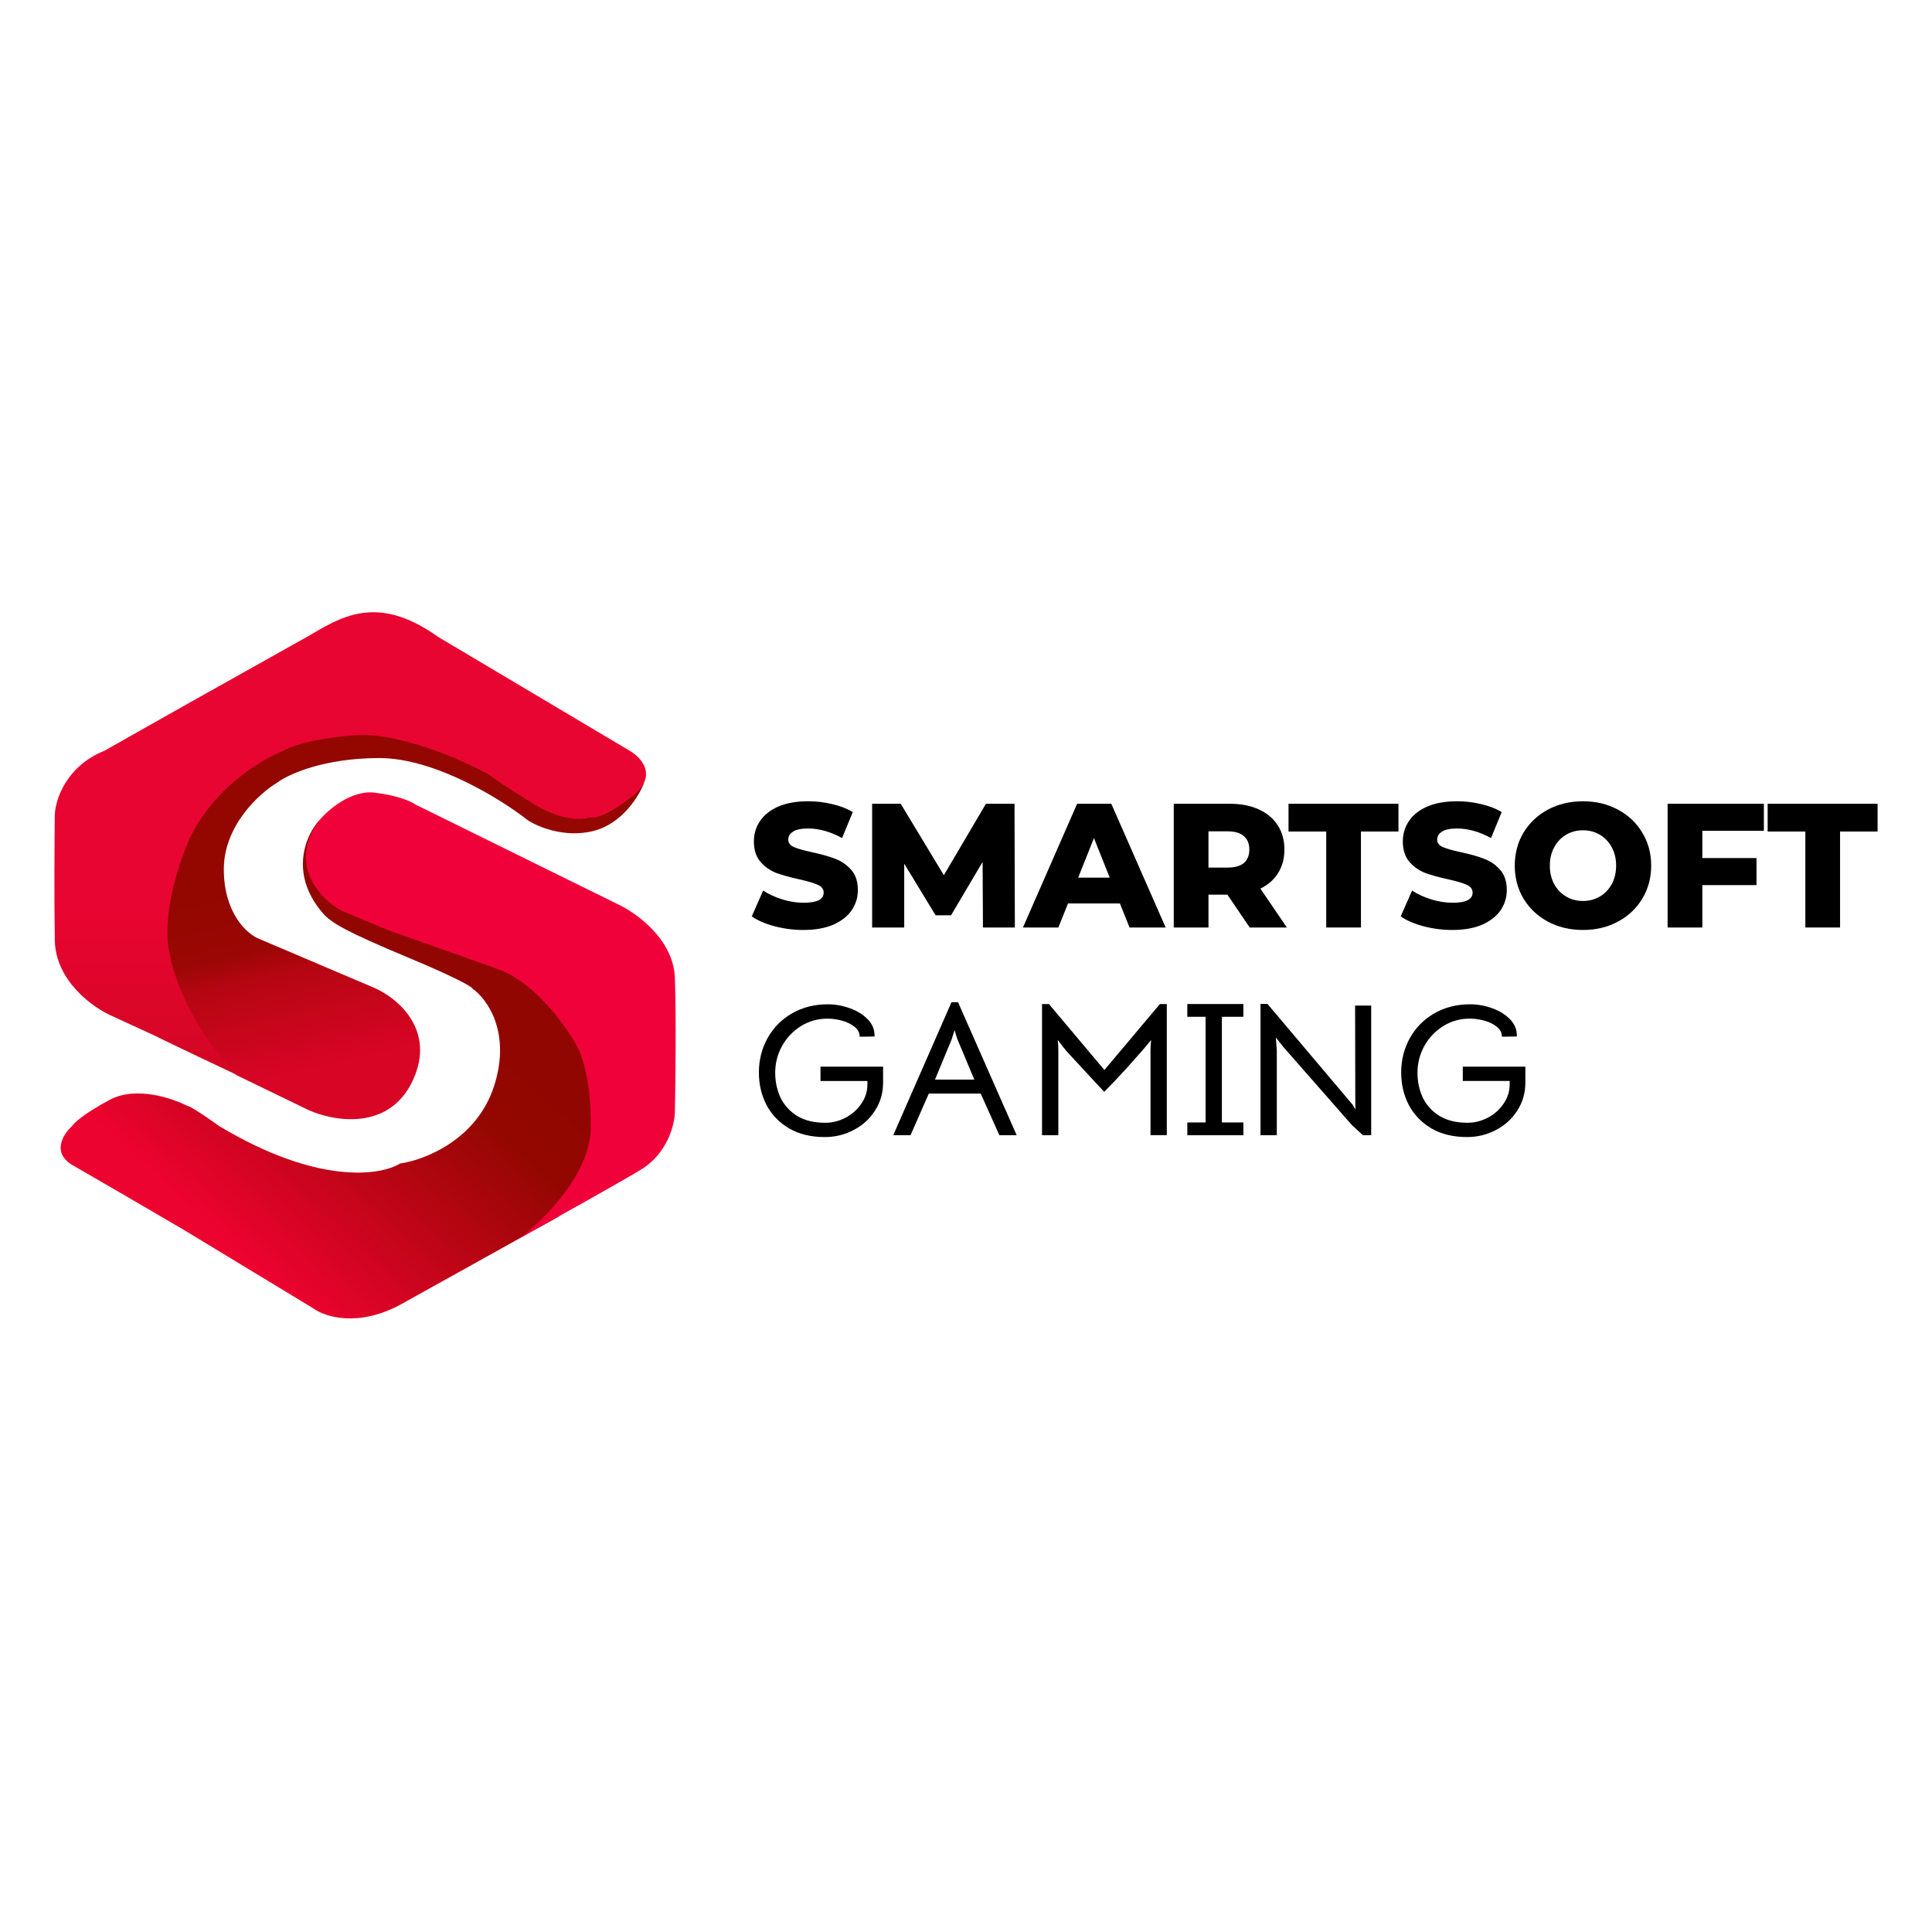 <svg fill="none" height="142" viewBox="0 0 142 142" width="142" xmlns="http://www.w3.org/2000/svg" xmlns:xlink="http://www.w3.org/1999/xlink"><linearGradient id="a" gradientUnits="userSpaceOnUse" x1="20.305" x2="25.297" y1="56.051" y2="77.999"><stop offset="0" stop-color="#940701"/><stop offset=".387" stop-color="#940701"/><stop offset=".583" stop-color="#9b0704"/><stop offset=".673" stop-color="#b50612"/><stop offset="1" stop-color="#d80525"/></linearGradient><linearGradient id="b" gradientUnits="userSpaceOnUse" x1="36.115" x2="17.618" y1="71.787" y2="91.997"><stop offset="0" stop-color="#910601"/><stop offset=".296" stop-color="#940701"/><stop offset="1" stop-color="#ec032f"/></linearGradient><linearGradient id="c" gradientUnits="userSpaceOnUse" x1="40.435" x2="40.57" y1="62.412" y2="90.939"><stop offset="0" stop-color="#f0013a"/><stop offset=".426" stop-color="#f0013a"/><stop offset="1" stop-color="#f0013a"/></linearGradient><linearGradient id="d" gradientUnits="userSpaceOnUse" x1="25.742" x2="25.742" y1="45" y2="79.086"><stop offset="0" stop-color="#e90531"/><stop offset=".276" stop-color="#e90531"/><stop offset=".641" stop-color="#e90531"/><stop offset="1" stop-color="#d20623"/></linearGradient><g fill="#000"><path d="m59.056 68.352c-.73 0-1.439-.091-2.127-.273-.687-.182-1.246-.424-1.675-.728l.838-1.897c.404.269.872.485 1.405.65.533.165 1.057.247 1.572.247.979 0 1.469-.247 1.469-.741 0-.26-.142-.45-.425-.572-.275-.13-.722-.264-1.34-.403-.679-.147-1.246-.303-1.701-.468-.455-.173-.846-.446-1.173-.819s-.49-.875-.49-1.507c0-.554.15-1.052.451-1.494.301-.45.748-.805 1.34-1.065.602-.26 1.336-.39 2.204-.39.593 0 1.177.069 1.753.208.576.13 1.083.325 1.521.585l-.786 1.91c-.859-.468-1.693-.702-2.5-.702-.507 0-.876.078-1.108.234-.232.147-.348.342-.348.585s.138.424.412.546c.275.121.718.247 1.327.377.687.147 1.254.307 1.701.481.455.165.846.433 1.173.805.335.364.503.862.503 1.494 0 .546-.15 1.039-.451 1.481s-.752.797-1.353 1.065c-.602.26-1.332.39-2.191.39z"/><path d="m72.246 68.171-.026-4.82-2.32 3.924h-1.134l-2.307-3.794v4.69h-2.358v-9.094h2.101l3.17 5.249 3.093-5.249h2.101l.026 9.094z"/><path d="m82.312 66.404h-3.815l-.709 1.767h-2.603l3.982-9.094h2.513l3.995 9.094h-2.655zm-.748-1.897-1.16-2.91-1.16 2.91z"/><path d="m90.214 65.754h-1.392v2.416h-2.552v-9.094h4.124c.816 0 1.525.139 2.127.416.601.269 1.065.658 1.392 1.169.327.502.49 1.096.49 1.78 0 .658-.155 1.234-.464 1.728-.301.485-.735.866-1.302 1.143l1.946 2.858h-2.732zm1.611-3.313c0-.424-.133-.753-.4-.987-.266-.234-.662-.351-1.186-.351h-1.418v2.663h1.418c.524 0 .919-.113 1.186-.338.266-.234.4-.563.4-.987z"/><path d="m97.476 61.116h-2.771v-2.04h8.081v2.04h-2.758v7.054h-2.552z"/><path d="m106.753 68.352c-.731 0-1.439-.091-2.127-.273-.687-.182-1.246-.424-1.675-.728l.838-1.897c.403.269.872.485 1.404.65.533.165 1.057.247 1.573.247.979 0 1.469-.247 1.469-.741 0-.26-.142-.45-.425-.572-.275-.13-.722-.264-1.341-.403-.679-.147-1.246-.303-1.701-.468-.455-.173-.846-.446-1.173-.819-.326-.372-.489-.875-.489-1.507 0-.554.15-1.052.451-1.494.3-.45.747-.805 1.34-1.065.601-.26 1.336-.39 2.204-.39.593 0 1.177.069 1.752.208.576.13 1.083.325 1.521.585l-.786 1.91c-.859-.468-1.693-.702-2.5-.702-.507 0-.877.078-1.109.234-.232.147-.348.342-.348.585s.138.424.413.546c.275.121.717.247 1.327.377.688.147 1.255.307 1.701.481.456.165.847.433 1.173.805.335.364.503.862.503 1.494 0 .546-.15 1.039-.451 1.481s-.752.797-1.353 1.065c-.602.26-1.332.39-2.191.39z"/><path d="m116.347 68.352c-.954 0-1.813-.204-2.577-.611-.757-.407-1.354-.97-1.792-1.689-.429-.719-.644-1.529-.644-2.429 0-.901.215-1.71.644-2.429.438-.719 1.035-1.282 1.792-1.689.764-.407 1.623-.611 2.577-.611s1.809.204 2.565.611c.764.407 1.362.97 1.791 1.689.438.719.657 1.529.657 2.429 0 .901-.219 1.711-.657 2.429-.429.719-1.027 1.282-1.791 1.689-.756.407-1.611.611-2.565.611zm0-2.131c.455 0 .868-.108 1.237-.325.37-.217.662-.52.877-.909.214-.399.322-.853.322-1.364s-.108-.961-.322-1.351c-.215-.398-.507-.706-.877-.922-.369-.216-.782-.325-1.237-.325s-.868.108-1.237.325c-.37.217-.662.524-.876.922-.215.39-.323.84-.323 1.351s.108.966.323 1.364c.214.39.506.693.876.909.369.216.782.325 1.237.325z"/><path d="m125.12 61.064v2.001h3.982v1.988h-3.982v3.118h-2.552v-9.094h7.075v1.988z"/><path d="m132.691 61.116h-2.771v-2.04h8.081v2.04h-2.758v7.054h-2.552z"/><path clip-rule="evenodd" d="m69.933 73.662h.482l4.308 9.773h-1.27l-1.373-3.059h-3.812l-1.344 3.059h-1.271zm.438 2.727-.117-.36-.088-.318-.102.304-.117.374-1.227 2.962h2.892zm-5.465 3.17c0 .775-.2 1.467-.599 2.076-.389.609-.915 1.084-1.577 1.426-.652.342-1.353.512-2.103.512-1.022 0-1.899-.212-2.629-.637-.73-.434-1.285-1.01-1.665-1.73-.37-.72-.555-1.513-.555-2.381 0-.923.214-1.767.643-2.533.428-.766 1.027-1.37 1.796-1.813.769-.443 1.645-.664 2.629-.664.545 0 1.085.097 1.621.291.545.194.988.471 1.329.831.341.36.501.775.482 1.246l-1.095.014c0-.286-.122-.526-.365-.72-.243-.203-.55-.355-.92-.457-.36-.102-.721-.152-1.081-.152-.711 0-1.363.185-1.957.554-.584.369-1.047.858-1.387 1.467-.331.609-.497 1.26-.497 1.952 0 .664.132 1.278.394 1.841.273.554.681 1.001 1.227 1.343.555.332 1.241.498 2.059.498.516 0 1.013-.125 1.49-.374.477-.249.862-.591 1.154-1.024.302-.434.453-.904.453-1.412v-.263h-3.447v-1.052h4.6zm16.267-.914-4.074-4.845h-.511v9.634h1.198v-6.271c0-.231-.015-.475-.044-.734l.175.235c.078.092.156.194.234.305.088.111.175.217.263.318.263.286.983 1.066 2.161 2.339l.584.623c.516-.517 1.1-1.135 1.752-1.855.662-.729 1.227-1.38 1.694-1.952-.029.342-.044.581-.044.72v6.271h1.198v-9.634h-.511zm6.094-3.912h1.343v7.768h-1.343v.938h4.119v-.938h-1.579v-7.768h1.579v-.938h-4.119zm5.89-.947h-.511v9.648h1.198v-6.271l-.073-.913.57.72 4.98 5.675.847.789h.614v-9.524h-1.183l.015 7.253.015.388-.204-.346zm18.956 5.772c0 .775-.2 1.467-.599 2.076-.389.609-.915 1.084-1.577 1.426-.652.342-1.353.512-2.103.512-1.022 0-1.898-.212-2.629-.637-.73-.434-1.285-1.01-1.665-1.73-.369-.72-.554-1.513-.554-2.381 0-.923.214-1.767.642-2.533.428-.766 1.027-1.37 1.796-1.813.77-.443 1.646-.664 2.629-.664.545 0 1.086.097 1.621.291.545.194.988.471 1.329.831s.502.775.482 1.246l-1.095.014c0-.286-.122-.526-.365-.72-.244-.203-.55-.355-.92-.457-.361-.102-.721-.152-1.081-.152-.711 0-1.363.185-1.957.554-.584.369-1.047.858-1.387 1.467-.331.609-.497 1.26-.497 1.952 0 .664.131 1.278.394 1.841.273.554.682 1.001 1.227 1.343.555.332 1.241.498 2.059.498.516 0 1.013-.125 1.49-.374.477-.249.861-.591 1.154-1.024.301-.434.452-.904.452-1.412v-.263h-3.446v-1.052h4.6z" fill-rule="evenodd"/></g><path d="m43.622 61.073c2.126-.536 3.366-2.589 3.72-3.549l-2.857 1.139-5.447-1.473-5.381-3.014-11.626-1.741-8.702 2.746-4.318 16.34 8.37 7.5 5.248 2.545c1.838.848 5.952 1.607 7.706-2.143 1.754-3.75-1.174-6.116-2.857-6.831l-8.503-3.616c-.842-.357-2.524-1.875-2.524-5.089s2.613-5.581 3.92-6.362c.797-.603 3.414-1.808 7.507-1.808s8.968 3.036 10.895 4.554c.731.491 2.724 1.339 4.849.804z" fill="url(#a)"/><path d="m23.892 67.3c-2.71-2.947-1.439-5.871-.465-6.965l-.133 2.947 2.325 3.281 8.968 3.014 7.042 4.42 2.524 6.898v4.621l-3.056 3.884c-2.524 1.406-8.37 4.661-11.559 6.429-3.189 1.768-5.669.96-6.51.335l-9.5-5.759c-2.059-1.205-6.577-3.844-8.171-4.755-1.594-.911-.709-2.299-.066-2.88.133-.223.877-.924 2.79-1.942s4.606-.112 5.713.469c.022-.045.518.188 2.325 1.473 7.228 4.339 11.869 3.639 13.286 2.746 1.772-.246 5.633-1.728 6.909-5.692s-.531-6.429-1.594-7.165c-.022-.112-.997-.723-4.717-2.277-4.65-1.942-5.447-2.478-6.112-3.08z" fill="url(#b)"/><path d="m27.547 58.26c-1.754-.214-3.477 1.295-4.119 2.076-2.285 3.214.111 5.715 1.594 6.563l3.521 1.473c1.594.558 5.447 1.915 8.105 2.88 2.657.964 4.916 4.107 5.713 5.558.376.603 1.116 2.665 1.063 6.094s-3.521 6.831-5.248 8.103c2.148-1.183 6.936-3.844 8.902-5.022 1.966-1.179 2.502-3.304 2.524-4.219.044-2.121.106-7.072 0-9.911-.106-2.839-2.879-4.799-4.252-5.424l-14.814-7.299c-.266-.201-1.236-.656-2.989-.871z" fill="url(#c)"/><path d="m46.28 55.179-14.084-8.371c-4.584-3.281-7.272-1.356-9.633 0-3.831 2.143-12.17 6.817-14.881 8.371-2.817 1.125-3.609 3.594-3.654 4.688-.022 1.83-.053 6.241 0 9.241.053 3 2.812 4.955 4.185 5.558l3.056 1.406c.399.201 2.219 1.085 6.311 3.014-3.507-3.375-4.872-7.433-5.115-9.04-.266-.893-.399-3.697 1.196-7.768 1.594-4.072 5.447-6.429 7.175-7.098.376-.268 1.94-.871 5.182-1.139 3.242-.268 7.95 1.808 9.898 2.88.288.223 1.369.978 3.388 2.21s3.543 1.138 4.052.938c.244.112 1.209-.04 3.122-1.54 1.913-1.5.664-2.857-.199-3.348z" fill="url(#d)"/></svg>